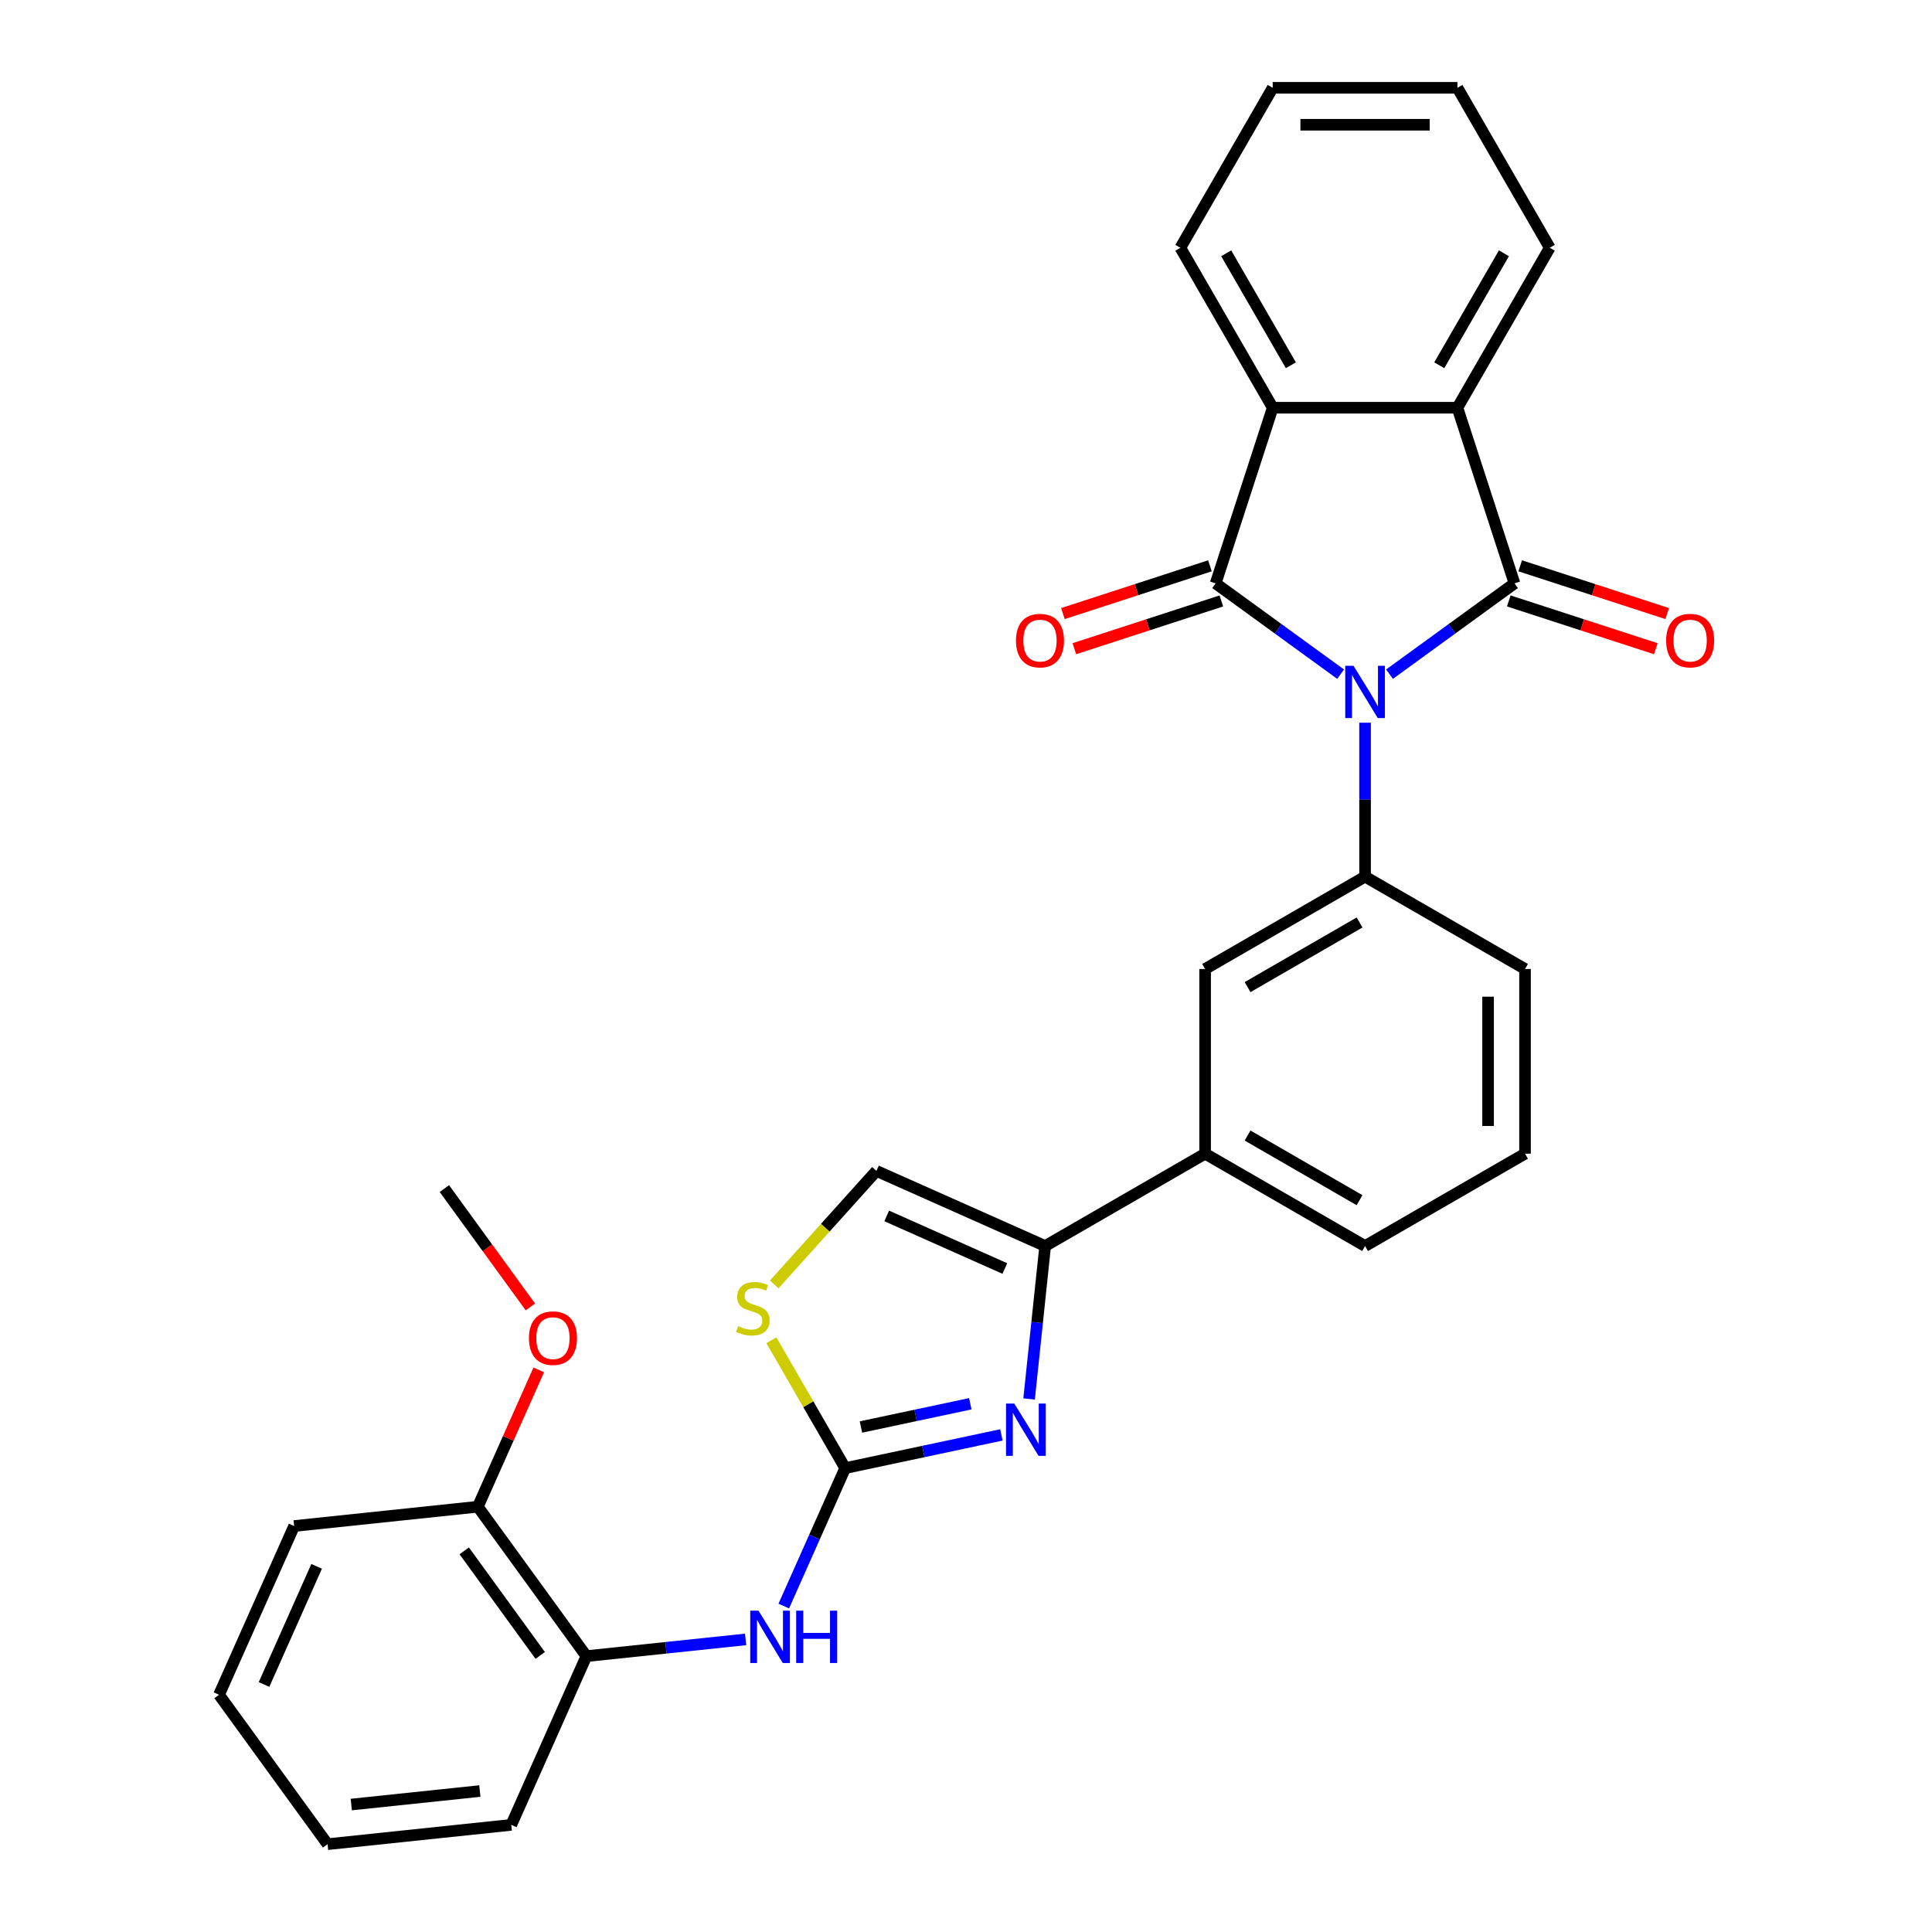 <?xml version='1.0' encoding='iso-8859-1'?>
<svg version='1.1' baseProfile='full'
              xmlns='http://www.w3.org/2000/svg'
                      xmlns:rdkit='http://www.rdkit.org/xml'
                      xmlns:xlink='http://www.w3.org/1999/xlink'
                  xml:space='preserve'
width='1000px' height='1000px' viewBox='0 0 1000 1000'>
<!-- END OF HEADER -->
<rect style='opacity:1.0;fill:#FFFFFF;stroke:none' width='1000' height='1000' x='0' y='0'> </rect>
<path class='bond-0' d='M 693.899,348.951 L 661.557,325.453' style='fill:none;fill-rule:evenodd;stroke:#0000FF;stroke-width:6px;stroke-linecap:butt;stroke-linejoin:miter;stroke-opacity:1' />
<path class='bond-0' d='M 661.557,325.453 L 629.216,301.955' style='fill:none;fill-rule:evenodd;stroke:#000000;stroke-width:6px;stroke-linecap:butt;stroke-linejoin:miter;stroke-opacity:1' />
<path class='bond-1' d='M 719.214,348.951 L 751.555,325.453' style='fill:none;fill-rule:evenodd;stroke:#0000FF;stroke-width:6px;stroke-linecap:butt;stroke-linejoin:miter;stroke-opacity:1' />
<path class='bond-1' d='M 751.555,325.453 L 783.897,301.955' style='fill:none;fill-rule:evenodd;stroke:#000000;stroke-width:6px;stroke-linecap:butt;stroke-linejoin:miter;stroke-opacity:1' />
<path class='bond-6' d='M 706.556,374.073 L 706.556,413.909' style='fill:none;fill-rule:evenodd;stroke:#0000FF;stroke-width:6px;stroke-linecap:butt;stroke-linejoin:miter;stroke-opacity:1' />
<path class='bond-6' d='M 706.556,413.909 L 706.556,453.745' style='fill:none;fill-rule:evenodd;stroke:#000000;stroke-width:6px;stroke-linecap:butt;stroke-linejoin:miter;stroke-opacity:1' />
<path class='bond-4' d='M 629.216,301.955 L 658.757,211.036' style='fill:none;fill-rule:evenodd;stroke:#000000;stroke-width:6px;stroke-linecap:butt;stroke-linejoin:miter;stroke-opacity:1' />
<path class='bond-14' d='M 626.261,292.863 L 588.211,305.227' style='fill:none;fill-rule:evenodd;stroke:#000000;stroke-width:6px;stroke-linecap:butt;stroke-linejoin:miter;stroke-opacity:1' />
<path class='bond-14' d='M 588.211,305.227 L 550.16,317.59' style='fill:none;fill-rule:evenodd;stroke:#FF0000;stroke-width:6px;stroke-linecap:butt;stroke-linejoin:miter;stroke-opacity:1' />
<path class='bond-14' d='M 632.17,311.047 L 594.119,323.411' style='fill:none;fill-rule:evenodd;stroke:#000000;stroke-width:6px;stroke-linecap:butt;stroke-linejoin:miter;stroke-opacity:1' />
<path class='bond-14' d='M 594.119,323.411 L 556.068,335.774' style='fill:none;fill-rule:evenodd;stroke:#FF0000;stroke-width:6px;stroke-linecap:butt;stroke-linejoin:miter;stroke-opacity:1' />
<path class='bond-5' d='M 783.897,301.955 L 754.356,211.036' style='fill:none;fill-rule:evenodd;stroke:#000000;stroke-width:6px;stroke-linecap:butt;stroke-linejoin:miter;stroke-opacity:1' />
<path class='bond-13' d='M 780.943,311.047 L 818.994,323.411' style='fill:none;fill-rule:evenodd;stroke:#000000;stroke-width:6px;stroke-linecap:butt;stroke-linejoin:miter;stroke-opacity:1' />
<path class='bond-13' d='M 818.994,323.411 L 857.045,335.774' style='fill:none;fill-rule:evenodd;stroke:#FF0000;stroke-width:6px;stroke-linecap:butt;stroke-linejoin:miter;stroke-opacity:1' />
<path class='bond-13' d='M 786.851,292.863 L 824.902,305.227' style='fill:none;fill-rule:evenodd;stroke:#000000;stroke-width:6px;stroke-linecap:butt;stroke-linejoin:miter;stroke-opacity:1' />
<path class='bond-13' d='M 824.902,305.227 L 862.953,317.59' style='fill:none;fill-rule:evenodd;stroke:#FF0000;stroke-width:6px;stroke-linecap:butt;stroke-linejoin:miter;stroke-opacity:1' />
<path class='bond-2' d='M 532.656,724.09 L 536.816,684.516' style='fill:none;fill-rule:evenodd;stroke:#0000FF;stroke-width:6px;stroke-linecap:butt;stroke-linejoin:miter;stroke-opacity:1' />
<path class='bond-2' d='M 536.816,684.516 L 540.975,644.942' style='fill:none;fill-rule:evenodd;stroke:#000000;stroke-width:6px;stroke-linecap:butt;stroke-linejoin:miter;stroke-opacity:1' />
<path class='bond-3' d='M 518.325,742.707 L 477.899,751.3' style='fill:none;fill-rule:evenodd;stroke:#0000FF;stroke-width:6px;stroke-linecap:butt;stroke-linejoin:miter;stroke-opacity:1' />
<path class='bond-3' d='M 477.899,751.3 L 437.473,759.893' style='fill:none;fill-rule:evenodd;stroke:#000000;stroke-width:6px;stroke-linecap:butt;stroke-linejoin:miter;stroke-opacity:1' />
<path class='bond-3' d='M 502.222,726.583 L 473.924,732.598' style='fill:none;fill-rule:evenodd;stroke:#0000FF;stroke-width:6px;stroke-linecap:butt;stroke-linejoin:miter;stroke-opacity:1' />
<path class='bond-3' d='M 473.924,732.598 L 445.625,738.613' style='fill:none;fill-rule:evenodd;stroke:#000000;stroke-width:6px;stroke-linecap:butt;stroke-linejoin:miter;stroke-opacity:1' />
<path class='bond-10' d='M 437.473,759.893 L 421.577,795.596' style='fill:none;fill-rule:evenodd;stroke:#000000;stroke-width:6px;stroke-linecap:butt;stroke-linejoin:miter;stroke-opacity:1' />
<path class='bond-10' d='M 421.577,795.596 L 405.68,831.3' style='fill:none;fill-rule:evenodd;stroke:#0000FF;stroke-width:6px;stroke-linecap:butt;stroke-linejoin:miter;stroke-opacity:1' />
<path class='bond-33' d='M 437.473,759.893 L 418.37,726.805' style='fill:none;fill-rule:evenodd;stroke:#000000;stroke-width:6px;stroke-linecap:butt;stroke-linejoin:miter;stroke-opacity:1' />
<path class='bond-33' d='M 418.37,726.805 L 399.266,693.717' style='fill:none;fill-rule:evenodd;stroke:#CCCC00;stroke-width:6px;stroke-linecap:butt;stroke-linejoin:miter;stroke-opacity:1' />
<path class='bond-19' d='M 658.757,211.036 L 610.958,128.245' style='fill:none;fill-rule:evenodd;stroke:#000000;stroke-width:6px;stroke-linecap:butt;stroke-linejoin:miter;stroke-opacity:1' />
<path class='bond-19' d='M 668.145,189.057 L 634.686,131.104' style='fill:none;fill-rule:evenodd;stroke:#000000;stroke-width:6px;stroke-linecap:butt;stroke-linejoin:miter;stroke-opacity:1' />
<path class='bond-30' d='M 658.757,211.036 L 754.356,211.036' style='fill:none;fill-rule:evenodd;stroke:#000000;stroke-width:6px;stroke-linecap:butt;stroke-linejoin:miter;stroke-opacity:1' />
<path class='bond-18' d='M 754.356,211.036 L 802.155,128.245' style='fill:none;fill-rule:evenodd;stroke:#000000;stroke-width:6px;stroke-linecap:butt;stroke-linejoin:miter;stroke-opacity:1' />
<path class='bond-18' d='M 744.967,189.057 L 778.427,131.104' style='fill:none;fill-rule:evenodd;stroke:#000000;stroke-width:6px;stroke-linecap:butt;stroke-linejoin:miter;stroke-opacity:1' />
<path class='bond-11' d='M 706.556,453.745 L 623.766,501.544' style='fill:none;fill-rule:evenodd;stroke:#000000;stroke-width:6px;stroke-linecap:butt;stroke-linejoin:miter;stroke-opacity:1' />
<path class='bond-11' d='M 703.698,477.473 L 645.744,510.933' style='fill:none;fill-rule:evenodd;stroke:#000000;stroke-width:6px;stroke-linecap:butt;stroke-linejoin:miter;stroke-opacity:1' />
<path class='bond-17' d='M 706.556,453.745 L 789.347,501.544' style='fill:none;fill-rule:evenodd;stroke:#000000;stroke-width:6px;stroke-linecap:butt;stroke-linejoin:miter;stroke-opacity:1' />
<path class='bond-7' d='M 540.975,644.942 L 623.766,597.143' style='fill:none;fill-rule:evenodd;stroke:#000000;stroke-width:6px;stroke-linecap:butt;stroke-linejoin:miter;stroke-opacity:1' />
<path class='bond-9' d='M 540.975,644.942 L 453.641,606.059' style='fill:none;fill-rule:evenodd;stroke:#000000;stroke-width:6px;stroke-linecap:butt;stroke-linejoin:miter;stroke-opacity:1' />
<path class='bond-9' d='M 520.098,656.576 L 458.965,629.358' style='fill:none;fill-rule:evenodd;stroke:#000000;stroke-width:6px;stroke-linecap:butt;stroke-linejoin:miter;stroke-opacity:1' />
<path class='bond-8' d='M 400.744,664.807 L 427.193,635.433' style='fill:none;fill-rule:evenodd;stroke:#CCCC00;stroke-width:6px;stroke-linecap:butt;stroke-linejoin:miter;stroke-opacity:1' />
<path class='bond-8' d='M 427.193,635.433 L 453.641,606.059' style='fill:none;fill-rule:evenodd;stroke:#000000;stroke-width:6px;stroke-linecap:butt;stroke-linejoin:miter;stroke-opacity:1' />
<path class='bond-15' d='M 385.932,848.557 L 344.723,852.888' style='fill:none;fill-rule:evenodd;stroke:#0000FF;stroke-width:6px;stroke-linecap:butt;stroke-linejoin:miter;stroke-opacity:1' />
<path class='bond-15' d='M 344.723,852.888 L 303.515,857.219' style='fill:none;fill-rule:evenodd;stroke:#000000;stroke-width:6px;stroke-linecap:butt;stroke-linejoin:miter;stroke-opacity:1' />
<path class='bond-12' d='M 623.766,501.544 L 623.766,597.143' style='fill:none;fill-rule:evenodd;stroke:#000000;stroke-width:6px;stroke-linecap:butt;stroke-linejoin:miter;stroke-opacity:1' />
<path class='bond-31' d='M 623.766,597.143 L 706.556,644.942' style='fill:none;fill-rule:evenodd;stroke:#000000;stroke-width:6px;stroke-linecap:butt;stroke-linejoin:miter;stroke-opacity:1' />
<path class='bond-31' d='M 645.744,587.755 L 703.698,621.214' style='fill:none;fill-rule:evenodd;stroke:#000000;stroke-width:6px;stroke-linecap:butt;stroke-linejoin:miter;stroke-opacity:1' />
<path class='bond-16' d='M 303.515,857.219 L 247.323,779.878' style='fill:none;fill-rule:evenodd;stroke:#000000;stroke-width:6px;stroke-linecap:butt;stroke-linejoin:miter;stroke-opacity:1' />
<path class='bond-16' d='M 279.618,856.856 L 240.284,802.718' style='fill:none;fill-rule:evenodd;stroke:#000000;stroke-width:6px;stroke-linecap:butt;stroke-linejoin:miter;stroke-opacity:1' />
<path class='bond-23' d='M 303.515,857.219 L 264.631,944.553' style='fill:none;fill-rule:evenodd;stroke:#000000;stroke-width:6px;stroke-linecap:butt;stroke-linejoin:miter;stroke-opacity:1' />
<path class='bond-20' d='M 247.323,779.878 L 263.092,744.462' style='fill:none;fill-rule:evenodd;stroke:#000000;stroke-width:6px;stroke-linecap:butt;stroke-linejoin:miter;stroke-opacity:1' />
<path class='bond-20' d='M 263.092,744.462 L 278.86,709.045' style='fill:none;fill-rule:evenodd;stroke:#FF0000;stroke-width:6px;stroke-linecap:butt;stroke-linejoin:miter;stroke-opacity:1' />
<path class='bond-24' d='M 247.323,779.878 L 152.249,789.871' style='fill:none;fill-rule:evenodd;stroke:#000000;stroke-width:6px;stroke-linecap:butt;stroke-linejoin:miter;stroke-opacity:1' />
<path class='bond-22' d='M 789.347,501.544 L 789.347,597.143' style='fill:none;fill-rule:evenodd;stroke:#000000;stroke-width:6px;stroke-linecap:butt;stroke-linejoin:miter;stroke-opacity:1' />
<path class='bond-22' d='M 770.227,515.884 L 770.227,582.803' style='fill:none;fill-rule:evenodd;stroke:#000000;stroke-width:6px;stroke-linecap:butt;stroke-linejoin:miter;stroke-opacity:1' />
<path class='bond-26' d='M 802.155,128.245 L 754.356,45.455' style='fill:none;fill-rule:evenodd;stroke:#000000;stroke-width:6px;stroke-linecap:butt;stroke-linejoin:miter;stroke-opacity:1' />
<path class='bond-27' d='M 610.958,128.245 L 658.757,45.455' style='fill:none;fill-rule:evenodd;stroke:#000000;stroke-width:6px;stroke-linecap:butt;stroke-linejoin:miter;stroke-opacity:1' />
<path class='bond-25' d='M 274.524,676.465 L 252.27,645.835' style='fill:none;fill-rule:evenodd;stroke:#FF0000;stroke-width:6px;stroke-linecap:butt;stroke-linejoin:miter;stroke-opacity:1' />
<path class='bond-25' d='M 252.27,645.835 L 230.015,615.204' style='fill:none;fill-rule:evenodd;stroke:#000000;stroke-width:6px;stroke-linecap:butt;stroke-linejoin:miter;stroke-opacity:1' />
<path class='bond-21' d='M 706.556,644.942 L 789.347,597.143' style='fill:none;fill-rule:evenodd;stroke:#000000;stroke-width:6px;stroke-linecap:butt;stroke-linejoin:miter;stroke-opacity:1' />
<path class='bond-28' d='M 264.631,944.553 L 169.557,954.545' style='fill:none;fill-rule:evenodd;stroke:#000000;stroke-width:6px;stroke-linecap:butt;stroke-linejoin:miter;stroke-opacity:1' />
<path class='bond-28' d='M 248.372,927.037 L 181.819,934.032' style='fill:none;fill-rule:evenodd;stroke:#000000;stroke-width:6px;stroke-linecap:butt;stroke-linejoin:miter;stroke-opacity:1' />
<path class='bond-34' d='M 152.249,789.871 L 113.365,877.205' style='fill:none;fill-rule:evenodd;stroke:#000000;stroke-width:6px;stroke-linecap:butt;stroke-linejoin:miter;stroke-opacity:1' />
<path class='bond-34' d='M 163.883,810.748 L 136.664,871.881' style='fill:none;fill-rule:evenodd;stroke:#000000;stroke-width:6px;stroke-linecap:butt;stroke-linejoin:miter;stroke-opacity:1' />
<path class='bond-32' d='M 754.356,45.455 L 658.757,45.455' style='fill:none;fill-rule:evenodd;stroke:#000000;stroke-width:6px;stroke-linecap:butt;stroke-linejoin:miter;stroke-opacity:1' />
<path class='bond-32' d='M 740.016,64.574 L 673.097,64.574' style='fill:none;fill-rule:evenodd;stroke:#000000;stroke-width:6px;stroke-linecap:butt;stroke-linejoin:miter;stroke-opacity:1' />
<path class='bond-29' d='M 169.557,954.545 L 113.365,877.205' style='fill:none;fill-rule:evenodd;stroke:#000000;stroke-width:6px;stroke-linecap:butt;stroke-linejoin:miter;stroke-opacity:1' />
<path  class='atom-0' d='M 700.572 344.61
L 709.443 358.95
Q 710.323 360.365, 711.738 362.927
Q 713.153 365.489, 713.229 365.642
L 713.229 344.61
L 716.824 344.61
L 716.824 371.684
L 713.114 371.684
L 703.593 356.005
Q 702.484 354.17, 701.298 352.067
Q 700.151 349.964, 699.807 349.313
L 699.807 371.684
L 696.289 371.684
L 696.289 344.61
L 700.572 344.61
' fill='#0000FF'/>
<path  class='atom-3' d='M 524.998 726.48
L 533.869 740.82
Q 534.749 742.235, 536.164 744.797
Q 537.579 747.359, 537.655 747.512
L 537.655 726.48
L 541.249 726.48
L 541.249 753.554
L 537.54 753.554
L 528.019 737.875
Q 526.91 736.04, 525.724 733.937
Q 524.577 731.834, 524.233 731.184
L 524.233 753.554
L 520.715 753.554
L 520.715 726.48
L 524.998 726.48
' fill='#0000FF'/>
<path  class='atom-9' d='M 382.026 686.394
Q 382.332 686.509, 383.594 687.044
Q 384.855 687.58, 386.232 687.924
Q 387.647 688.23, 389.024 688.23
Q 391.586 688.23, 393.077 687.006
Q 394.568 685.744, 394.568 683.565
Q 394.568 682.073, 393.803 681.156
Q 393.077 680.238, 391.93 679.741
Q 390.783 679.244, 388.871 678.67
Q 386.461 677.943, 385.008 677.255
Q 383.594 676.567, 382.561 675.114
Q 381.567 673.661, 381.567 671.213
Q 381.567 667.81, 383.861 665.707
Q 386.194 663.604, 390.783 663.604
Q 393.918 663.604, 397.474 665.095
L 396.595 668.039
Q 393.345 666.701, 390.897 666.701
Q 388.259 666.701, 386.806 667.81
Q 385.353 668.881, 385.391 670.754
Q 385.391 672.208, 386.117 673.087
Q 386.882 673.967, 387.953 674.464
Q 389.062 674.961, 390.897 675.534
Q 393.345 676.299, 394.798 677.064
Q 396.251 677.829, 397.283 679.397
Q 398.354 680.926, 398.354 683.565
Q 398.354 687.312, 395.83 689.339
Q 393.345 691.327, 389.176 691.327
Q 386.767 691.327, 384.932 690.792
Q 383.135 690.295, 380.993 689.415
L 382.026 686.394
' fill='#CCCC00'/>
<path  class='atom-11' d='M 392.605 833.69
L 401.477 848.029
Q 402.356 849.444, 403.771 852.006
Q 405.186 854.568, 405.262 854.721
L 405.262 833.69
L 408.857 833.69
L 408.857 860.763
L 405.147 860.763
L 395.626 845.085
Q 394.517 843.25, 393.332 841.146
Q 392.184 839.043, 391.84 838.393
L 391.84 860.763
L 388.322 860.763
L 388.322 833.69
L 392.605 833.69
' fill='#0000FF'/>
<path  class='atom-11' d='M 412.107 833.69
L 415.778 833.69
L 415.778 845.2
L 429.621 845.2
L 429.621 833.69
L 433.292 833.69
L 433.292 860.763
L 429.621 860.763
L 429.621 848.259
L 415.778 848.259
L 415.778 860.763
L 412.107 860.763
L 412.107 833.69
' fill='#0000FF'/>
<path  class='atom-14' d='M 862.389 331.573
Q 862.389 325.073, 865.601 321.44
Q 868.813 317.807, 874.817 317.807
Q 880.82 317.807, 884.032 321.44
Q 887.244 325.073, 887.244 331.573
Q 887.244 338.151, 883.994 341.898
Q 880.744 345.607, 874.817 345.607
Q 868.851 345.607, 865.601 341.898
Q 862.389 338.189, 862.389 331.573
M 874.817 342.548
Q 878.946 342.548, 881.164 339.795
Q 883.42 337.003, 883.42 331.573
Q 883.42 326.258, 881.164 323.581
Q 878.946 320.866, 874.817 320.866
Q 870.687 320.866, 868.431 323.543
Q 866.213 326.22, 866.213 331.573
Q 866.213 337.042, 868.431 339.795
Q 870.687 342.548, 874.817 342.548
' fill='#FF0000'/>
<path  class='atom-15' d='M 525.868 331.573
Q 525.868 325.073, 529.08 321.44
Q 532.292 317.807, 538.296 317.807
Q 544.3 317.807, 547.512 321.44
Q 550.724 325.073, 550.724 331.573
Q 550.724 338.151, 547.473 341.898
Q 544.223 345.607, 538.296 345.607
Q 532.331 345.607, 529.08 341.898
Q 525.868 338.189, 525.868 331.573
M 538.296 342.548
Q 542.426 342.548, 544.644 339.795
Q 546.9 337.003, 546.9 331.573
Q 546.9 326.258, 544.644 323.581
Q 542.426 320.866, 538.296 320.866
Q 534.166 320.866, 531.91 323.543
Q 529.692 326.22, 529.692 331.573
Q 529.692 337.042, 531.91 339.795
Q 534.166 342.548, 538.296 342.548
' fill='#FF0000'/>
<path  class='atom-21' d='M 273.779 692.621
Q 273.779 686.121, 276.991 682.488
Q 280.203 678.855, 286.207 678.855
Q 292.21 678.855, 295.422 682.488
Q 298.635 686.121, 298.635 692.621
Q 298.635 699.199, 295.384 702.946
Q 292.134 706.655, 286.207 706.655
Q 280.241 706.655, 276.991 702.946
Q 273.779 699.237, 273.779 692.621
M 286.207 703.596
Q 290.337 703.596, 292.554 700.843
Q 294.811 698.051, 294.811 692.621
Q 294.811 687.306, 292.554 684.629
Q 290.337 681.914, 286.207 681.914
Q 282.077 681.914, 279.821 684.591
Q 277.603 687.268, 277.603 692.621
Q 277.603 698.09, 279.821 700.843
Q 282.077 703.596, 286.207 703.596
' fill='#FF0000'/>
</svg>
